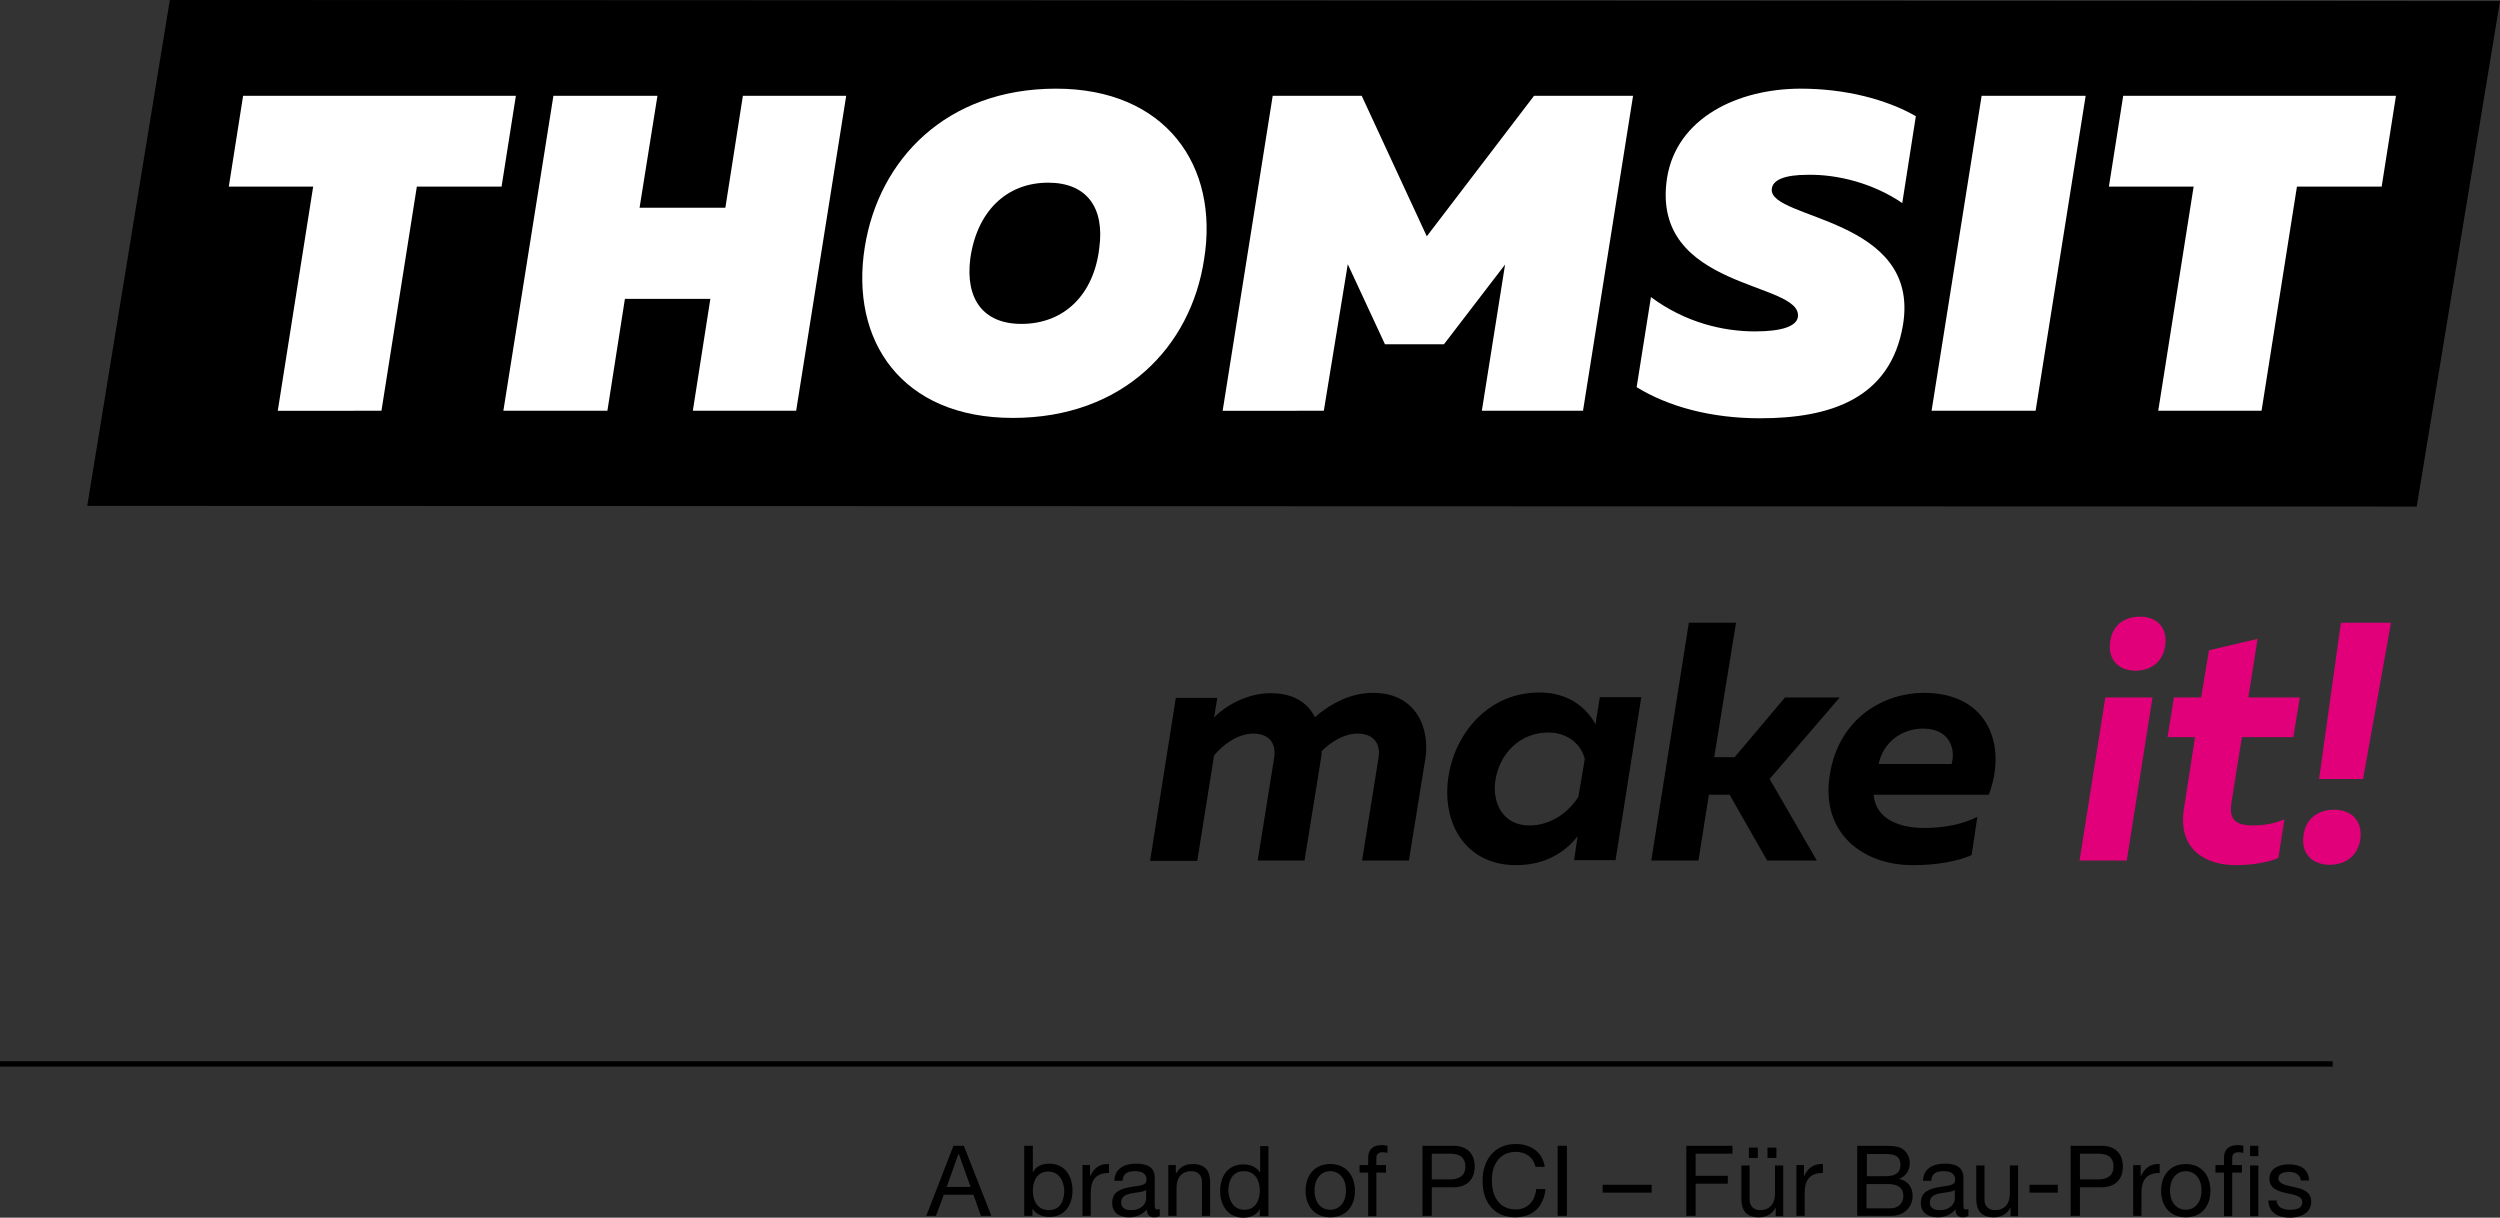 <?xml version="1.0" encoding="utf-8"?>
<!-- Generator: Adobe Illustrator 23.0.1, SVG Export Plug-In . SVG Version: 6.00 Build 0)  -->
<svg version="1.1" xmlns="http://www.w3.org/2000/svg" xmlns:xlink="http://www.w3.org/1999/xlink" x="0px" y="0px"
	 viewBox="0 0 699.3 340.6" style="enable-background:new 0 0 699.3 340.6;" xml:space="preserve">
<rect x="0" y="0" width="699.3" height="340.6" fill="#333333" stroke="none"/>
<style type="text/css">
	.st0{fill:#FFFFFF;}
	.st1{fill:#E2007A;}
	.st2{fill:none;stroke:#000000;stroke-width:1.5;}
</style>
<g id="HG">
	<polygon points="47.5,0 24.4,141.5 676,141.7 699.3,0.3 	"/>
</g>
<g id="Logo">
	<g>
		<path class="st0" d="M144.3,26.8l-4,25.4h-23.7l-9.9,62.7H77.7l9.9-62.7H64l4-25.4H144.3z"/>
		<path class="st0" d="M236.7,26.8l-14,88.1h-28.9l4.9-31.3h-23.9l-4.9,31.3h-29.1l14-88.1h29.1l-5,31.3h24l4.9-31.3H236.7z"/>
		<path class="st0" d="M283.3,116.9c-31.1,0-45.6-21.6-41.4-47.8c3.9-24.4,22.7-44.3,53.5-44.3c30.6,0,45.7,21.5,41.4,47.8
			C333.1,97,314.2,116.9,283.3,116.9z M285.7,90.6c12,0,20.3-8.2,21.8-21.3c1.5-11.2-3.5-18.2-14.3-18.2c-11.8,0-20,8.2-21.8,21.3
			C270,83.6,275,90.6,285.7,90.6z"/>
		<path class="st0" d="M456.8,26.8l-14,88.1h-28.3L421,74l-17.1,22.3h-16.5L377,73.9l-6.7,41H342l14-88.1h24.9l18.2,39.3l30-39.3
			H456.8z"/>
		<path class="st0" d="M503.7,24.8c12.5,0,24,3,32.2,7.7l-3.8,24.3c-7.9-5.4-17.9-8.1-26.6-7.9c-6.2,0-9.7,1.4-9.9,4
			c-0.8,8.6,41.7,7.8,36.7,38c-3.5,20.8-20.6,26.1-40,26.1c-13.8,0-25.7-3.3-34.5-8.7l4-25.2c9.7,7.2,20.3,9.6,29.1,9.6
			c7.7,0,11.6-1.5,12-4c1.5-10.1-41.4-7.4-36.6-38.9C469,32.9,486.2,24.8,503.7,24.8z"/>
		<path class="st0" d="M583.4,26.8l-14,88.1h-29.1l14-88.1H583.4z"/>
		<path class="st0" d="M670.2,26.8l-4,25.4h-23.7l-9.9,62.7h-28.9l9.9-62.7h-23.7l4-25.4H670.2z"/>
	</g>
</g>
<g id="Claim">
	<g>
		<path d="M384,193.8c12.5,0,16,10.4,14.7,18.4l-4.6,28.5h-13.1l4.6-28.7c0.7-4.5-1.9-6.8-5.8-6.8c-4.1,0-7.8,2.6-10.1,4.9
			c0,0.8-0.1,1.4-0.2,2.1l-4.6,28.5h-13.1l4.6-28.7c0.7-4.5-1.8-6.8-5.8-6.8c-4.5,0-8.6,3.2-11,6.1l-4.7,29.5h-13.2l7.2-45.6h11.6
			l-0.9,5.5c3.1-3.2,9.1-6.8,15.8-6.8c6.5,0,10.4,2.7,12.4,6.7C372.3,196.7,378,193.8,384,193.8z"/>
		<path d="M424.1,242c-14.4,0-21-12.1-18.9-25c1.9-12,11.2-23.3,25.4-23.3c8.4,0,13.3,4.5,15.7,8.9l1.2-7.6h11.6l-7.2,45.6h-11.6
			l1-6.7C437.8,238.4,432.2,242,424.1,242z M427.8,230.9c6.2,0,11.1-3.9,13.7-8l1.8-10.6c-1-4.1-4.8-7.4-10.2-7.4
			c-7.9,0-13.6,5.8-14.8,13.3C417.3,224.9,420.6,230.9,427.8,230.9z"/>
		<path d="M514.6,195.1L495,217.9l13.2,22.8h-13.9l-10.5-18.4H478l-2.9,18.4h-13.2l10.5-66.5h13.2l-6.1,37.6h5.7l14.1-16.7H514.6z"
			/>
		<path d="M538.1,193.8c18.4,0,23.3,15.1,18.2,28.5h-32.2c0.5,6.8,7.2,9.3,14.1,9.3c6.1,0,11.1-1.2,14.9-3.1l-1.6,10.7
			c-4,1.7-9.5,2.8-16.5,2.8c-13.9,0-25.7-8.9-23.2-25.1C514.3,200.5,527.4,193.8,538.1,193.8z M537.9,203.8c-6.1,0-11.2,4-12.4,9.9
			h20.4C547,210.1,545.8,203.8,537.9,203.8z"/>
		<path class="st1" d="M581.7,240.7l7.2-45.6h13.2l-7.2,45.6H581.7z M597.3,187.6c-4.4,0-7.9-2.8-7-8.4c0.8-4.8,4.4-6.7,8.3-6.7
			c4.5,0,7.9,2.8,7,8.4C604.8,185.6,601.2,187.6,597.3,187.6z"/>
		<path class="st1" d="M631.5,178.7l-2.6,16.4h14.4l-1.8,11.1h-14.4l-2.9,18.2c-0.8,4.8,1.1,6.5,6,6.5c3.2,0,6.1-0.6,8.8-1.7
			l-1.7,10.8c-2.8,1.2-7.3,2-11.9,2c-8.6,0-16.3-4.5-14.5-15.8l3.1-20h-7.7l1.8-11.1h7.6l2.2-13.2L631.5,178.7z"/>
		<path class="st1" d="M651.6,241.9c-4.5,0-8.2-2.9-7.2-8.6c0.8-4.8,4.5-6.8,8.5-6.8c4.6,0,8.1,2.8,7.3,8.5
			C659.3,239.9,655.6,241.9,651.6,241.9z M648.7,217.9l6.1-43.7h14l-7.8,43.7H648.7z"/>
	</g>
</g>
<g id="Zusatz">
	<g>
		<line class="st2" x1="0" y1="297.6" x2="652.5" y2="297.6"/>
	</g>
	<g>
		<path d="M266.7,320.5h2.9l7.7,19.6h-2.9l-2.1-5.9H264l-2.2,5.9h-2.7L266.7,320.5z M264.8,332h6.7l-3.3-9.2h-0.1L264.8,332z"/>
		<path d="M286.6,320.5h2.3v7.3h0.1c0.8-1.6,2.6-2.3,4.5-2.3c4.4,0,6.5,3.5,6.5,7.5s-2.1,7.4-6.5,7.4c-1.5,0-3.5-0.5-4.6-2.2h-0.1
			v1.9h-2.3V320.5z M293.2,327.7c-3.1,0-4.3,2.7-4.3,5.4c0,2.8,1.3,5.4,4.5,5.4c3.2,0,4.3-2.7,4.3-5.5
			C297.6,330.3,296.2,327.7,293.2,327.7z"/>
		<path d="M302.7,325.9h2.2v3h0.1c1.1-2.3,2.7-3.4,5.2-3.3v2.5c-3.8,0-5.1,2.1-5.1,5.7v6.3h-2.3V325.9z"/>
		<path d="M324.5,340.1c-0.4,0.2-0.9,0.4-1.7,0.4c-1.2,0-2-0.7-2-2.2c-1.3,1.5-3,2.2-5,2.2c-2.6,0-4.7-1.2-4.7-4
			c0-3.2,2.4-3.9,4.8-4.4c2.6-0.5,4.8-0.3,4.8-2.1c0-2-1.7-2.4-3.2-2.4c-2,0-3.4,0.6-3.5,2.7h-2.3c0.1-3.5,2.9-4.8,6-4.8
			c2.6,0,5.3,0.6,5.3,3.9v7.3c0,1.1,0,1.6,0.7,1.6c0.2,0,0.4,0,0.7-0.1V340.1z M320.7,332.8c-0.9,0.7-2.7,0.7-4.2,1
			c-1.5,0.3-2.9,0.8-2.9,2.6c0,1.5,1.3,2.1,2.7,2.1c3.1,0,4.3-1.9,4.3-3.2V332.8z"/>
		<path d="M326.7,325.9h2.2v2.3h0.1c1-1.8,2.6-2.6,4.6-2.6c3.7,0,4.9,2.1,4.9,5.2v9.3h-2.3v-9.6c0-1.7-1.1-2.9-2.9-2.9
			c-2.8,0-4.2,1.9-4.2,4.5v8h-2.3V325.9z"/>
		<path d="M354.7,340.2h-2.3v-1.9h-0.1c-0.8,1.6-2.6,2.3-4.5,2.3c-4.4,0-6.5-3.5-6.5-7.5c0-4,2.1-7.4,6.5-7.4c1.5,0,3.5,0.5,4.6,2.2
			h0.1v-7.3h2.3V340.2z M348.1,338.4c3.1,0,4.3-2.7,4.3-5.4c0-2.8-1.3-5.4-4.5-5.4c-3.2,0-4.3,2.7-4.3,5.5
			C343.7,335.8,345.1,338.4,348.1,338.4z"/>
		<path d="M372.1,325.6c4.5,0,6.9,3.3,6.9,7.5c0,4.2-2.4,7.4-6.9,7.4c-4.5,0-6.9-3.3-6.9-7.4C365.2,328.9,367.6,325.6,372.1,325.6z
			 M372.1,338.4c2.4,0,4.4-1.9,4.4-5.4c0-3.5-2-5.4-4.4-5.4s-4.4,1.9-4.4,5.4C367.7,336.5,369.6,338.4,372.1,338.4z"/>
		<path d="M382.7,328h-2.4v-2.1h2.4v-2.1c0-2.3,1.4-3.5,3.9-3.5c0.4,0,1.1,0.1,1.5,0.2v2c-0.4-0.1-0.9-0.2-1.3-0.2
			c-1.1,0-1.8,0.4-1.8,1.6v2h2.7v2.1H385v12.2h-2.3V328z"/>
		<path d="M397.9,320.5h8.6c3.9,0,6,2.2,6,5.8c0,3.6-2.1,5.8-6,5.8h-6v8h-2.6V320.5z M400.5,329.9h5.1c2.9,0,4.3-1.3,4.3-3.6
			c0-2.3-1.3-3.6-4.3-3.6h-5.1V329.9z"/>
		<path d="M429.5,326.4c-0.6-2.8-2.8-4.2-5.5-4.2c-4.7,0-6.7,3.8-6.7,7.9c0,4.5,2,8.2,6.7,8.2c3.4,0,5.4-2.4,5.7-5.7h2.6
			c-0.5,4.9-3.5,7.9-8.5,7.9c-6.1,0-9.1-4.5-9.1-10.2c0-5.7,3.2-10.3,9.3-10.3c4.1,0,7.5,2.2,8.1,6.4H429.5z"/>
		<path d="M435.7,320.5h2.6v19.6h-2.6V320.5z"/>
		<path d="M448.2,331.4H462v2.2h-13.7V331.4z"/>
		<path d="M471.7,320.5h12.9v2.2h-10.3v6.2h9v2.2h-9v9h-2.6V320.5z"/>
		<path d="M498.9,340.2h-2.2v-2.3h-0.1c-1,1.8-2.6,2.6-4.6,2.6c-3.7,0-4.9-2.1-4.9-5.2v-9.3h2.3v9.6c0,1.7,1.1,2.9,2.9,2.9
			c2.8,0,4.2-1.9,4.2-4.5v-8h2.3V340.2z M489.2,321h2.5v2.9h-2.5V321z M494.4,321h2.5v2.9h-2.5V321z"/>
		<path d="M502.4,325.9h2.2v3h0.1c1.1-2.3,2.7-3.4,5.2-3.3v2.5c-3.8,0-5.1,2.1-5.1,5.7v6.3h-2.3V325.9z"/>
		<path d="M519.6,320.5h7.1c1.7,0,4,0,5.2,0.7c1.3,0.8,2.3,2.2,2.3,4.1c0,2.1-1.1,3.7-2.9,4.4v0.1c2.4,0.5,3.7,2.3,3.7,4.7
			c0,2.9-2.1,5.6-6,5.6h-9.5V320.5z M522.2,329h5.2c3,0,4.2-1.1,4.2-3.1c0-2.7-1.9-3.1-4.2-3.1h-5.2V329z M522.2,338h6.5
			c2.3,0,3.7-1.4,3.7-3.5c0-2.6-2.1-3.3-4.3-3.3h-6V338z"/>
		<path d="M550.7,340.1c-0.4,0.2-0.9,0.4-1.7,0.4c-1.2,0-2-0.7-2-2.2c-1.3,1.5-3,2.2-5,2.2c-2.6,0-4.7-1.2-4.7-4
			c0-3.2,2.4-3.9,4.8-4.4c2.6-0.5,4.8-0.3,4.8-2.1c0-2-1.7-2.4-3.2-2.4c-2,0-3.4,0.6-3.5,2.7h-2.3c0.1-3.5,2.9-4.8,6-4.8
			c2.6,0,5.3,0.6,5.3,3.9v7.3c0,1.1,0,1.6,0.7,1.6c0.2,0,0.4,0,0.7-0.1V340.1z M546.9,332.8c-0.9,0.7-2.7,0.7-4.2,1
			c-1.5,0.3-2.9,0.8-2.9,2.6c0,1.5,1.3,2.1,2.7,2.1c3.1,0,4.3-1.9,4.3-3.2V332.8z"/>
		<path d="M564.6,340.2h-2.2v-2.3h-0.1c-1,1.8-2.6,2.6-4.6,2.6c-3.7,0-4.9-2.1-4.9-5.2v-9.3h2.3v9.6c0,1.7,1.1,2.9,2.9,2.9
			c2.8,0,4.2-1.9,4.2-4.5v-8h2.3V340.2z"/>
		<path d="M567.7,331.4h7.9v2.2h-7.9V331.4z"/>
		<path d="M579.2,320.5h8.6c3.9,0,6,2.2,6,5.8c0,3.6-2.1,5.8-6,5.8h-6v8h-2.6V320.5z M581.8,329.9h5.1c2.9,0,4.3-1.3,4.3-3.6
			c0-2.3-1.3-3.6-4.3-3.6h-5.1V329.9z"/>
		<path d="M596.6,325.9h2.2v3h0.1c1.1-2.3,2.7-3.4,5.2-3.3v2.5c-3.8,0-5.1,2.1-5.1,5.7v6.3h-2.3V325.9z"/>
		<path d="M611.4,325.6c4.5,0,6.9,3.3,6.9,7.5c0,4.2-2.4,7.4-6.9,7.4c-4.5,0-6.9-3.3-6.9-7.4C604.5,328.9,606.9,325.6,611.4,325.6z
			 M611.4,338.4c2.4,0,4.4-1.9,4.4-5.4c0-3.5-2-5.4-4.4-5.4s-4.4,1.9-4.4,5.4C607,336.5,609,338.4,611.4,338.4z"/>
		<path d="M622.1,328h-2.4v-2.1h2.4v-2.1c0-2.3,1.4-3.5,3.9-3.5c0.4,0,1.1,0.1,1.5,0.2v2c-0.4-0.1-0.9-0.2-1.3-0.2
			c-1.1,0-1.8,0.4-1.8,1.6v2h2.7v2.1h-2.7v12.2h-2.3V328z M629.4,323.4v-2.9h2.3v2.9H629.4z M629.4,340.2v-14.2h2.3v14.2H629.4z"/>
		<path d="M636.8,335.7c0.1,2.1,1.9,2.7,3.8,2.7c1.5,0,3.4-0.3,3.4-2.1c0-1.8-2.3-2.1-4.6-2.6c-2.3-0.5-4.6-1.3-4.6-4
			c0-2.9,2.8-4,5.3-4c3.1,0,5.6,1,5.8,4.5h-2.3c-0.2-1.8-1.8-2.4-3.3-2.4c-1.4,0-3,0.4-3,1.8c0,1.7,2.5,2,4.6,2.5
			c2.3,0.5,4.6,1.3,4.6,4c0,3.4-3.2,4.5-6,4.5c-3.2,0-5.9-1.3-6-4.8H636.8z"/>
	</g>
</g>
</svg>
